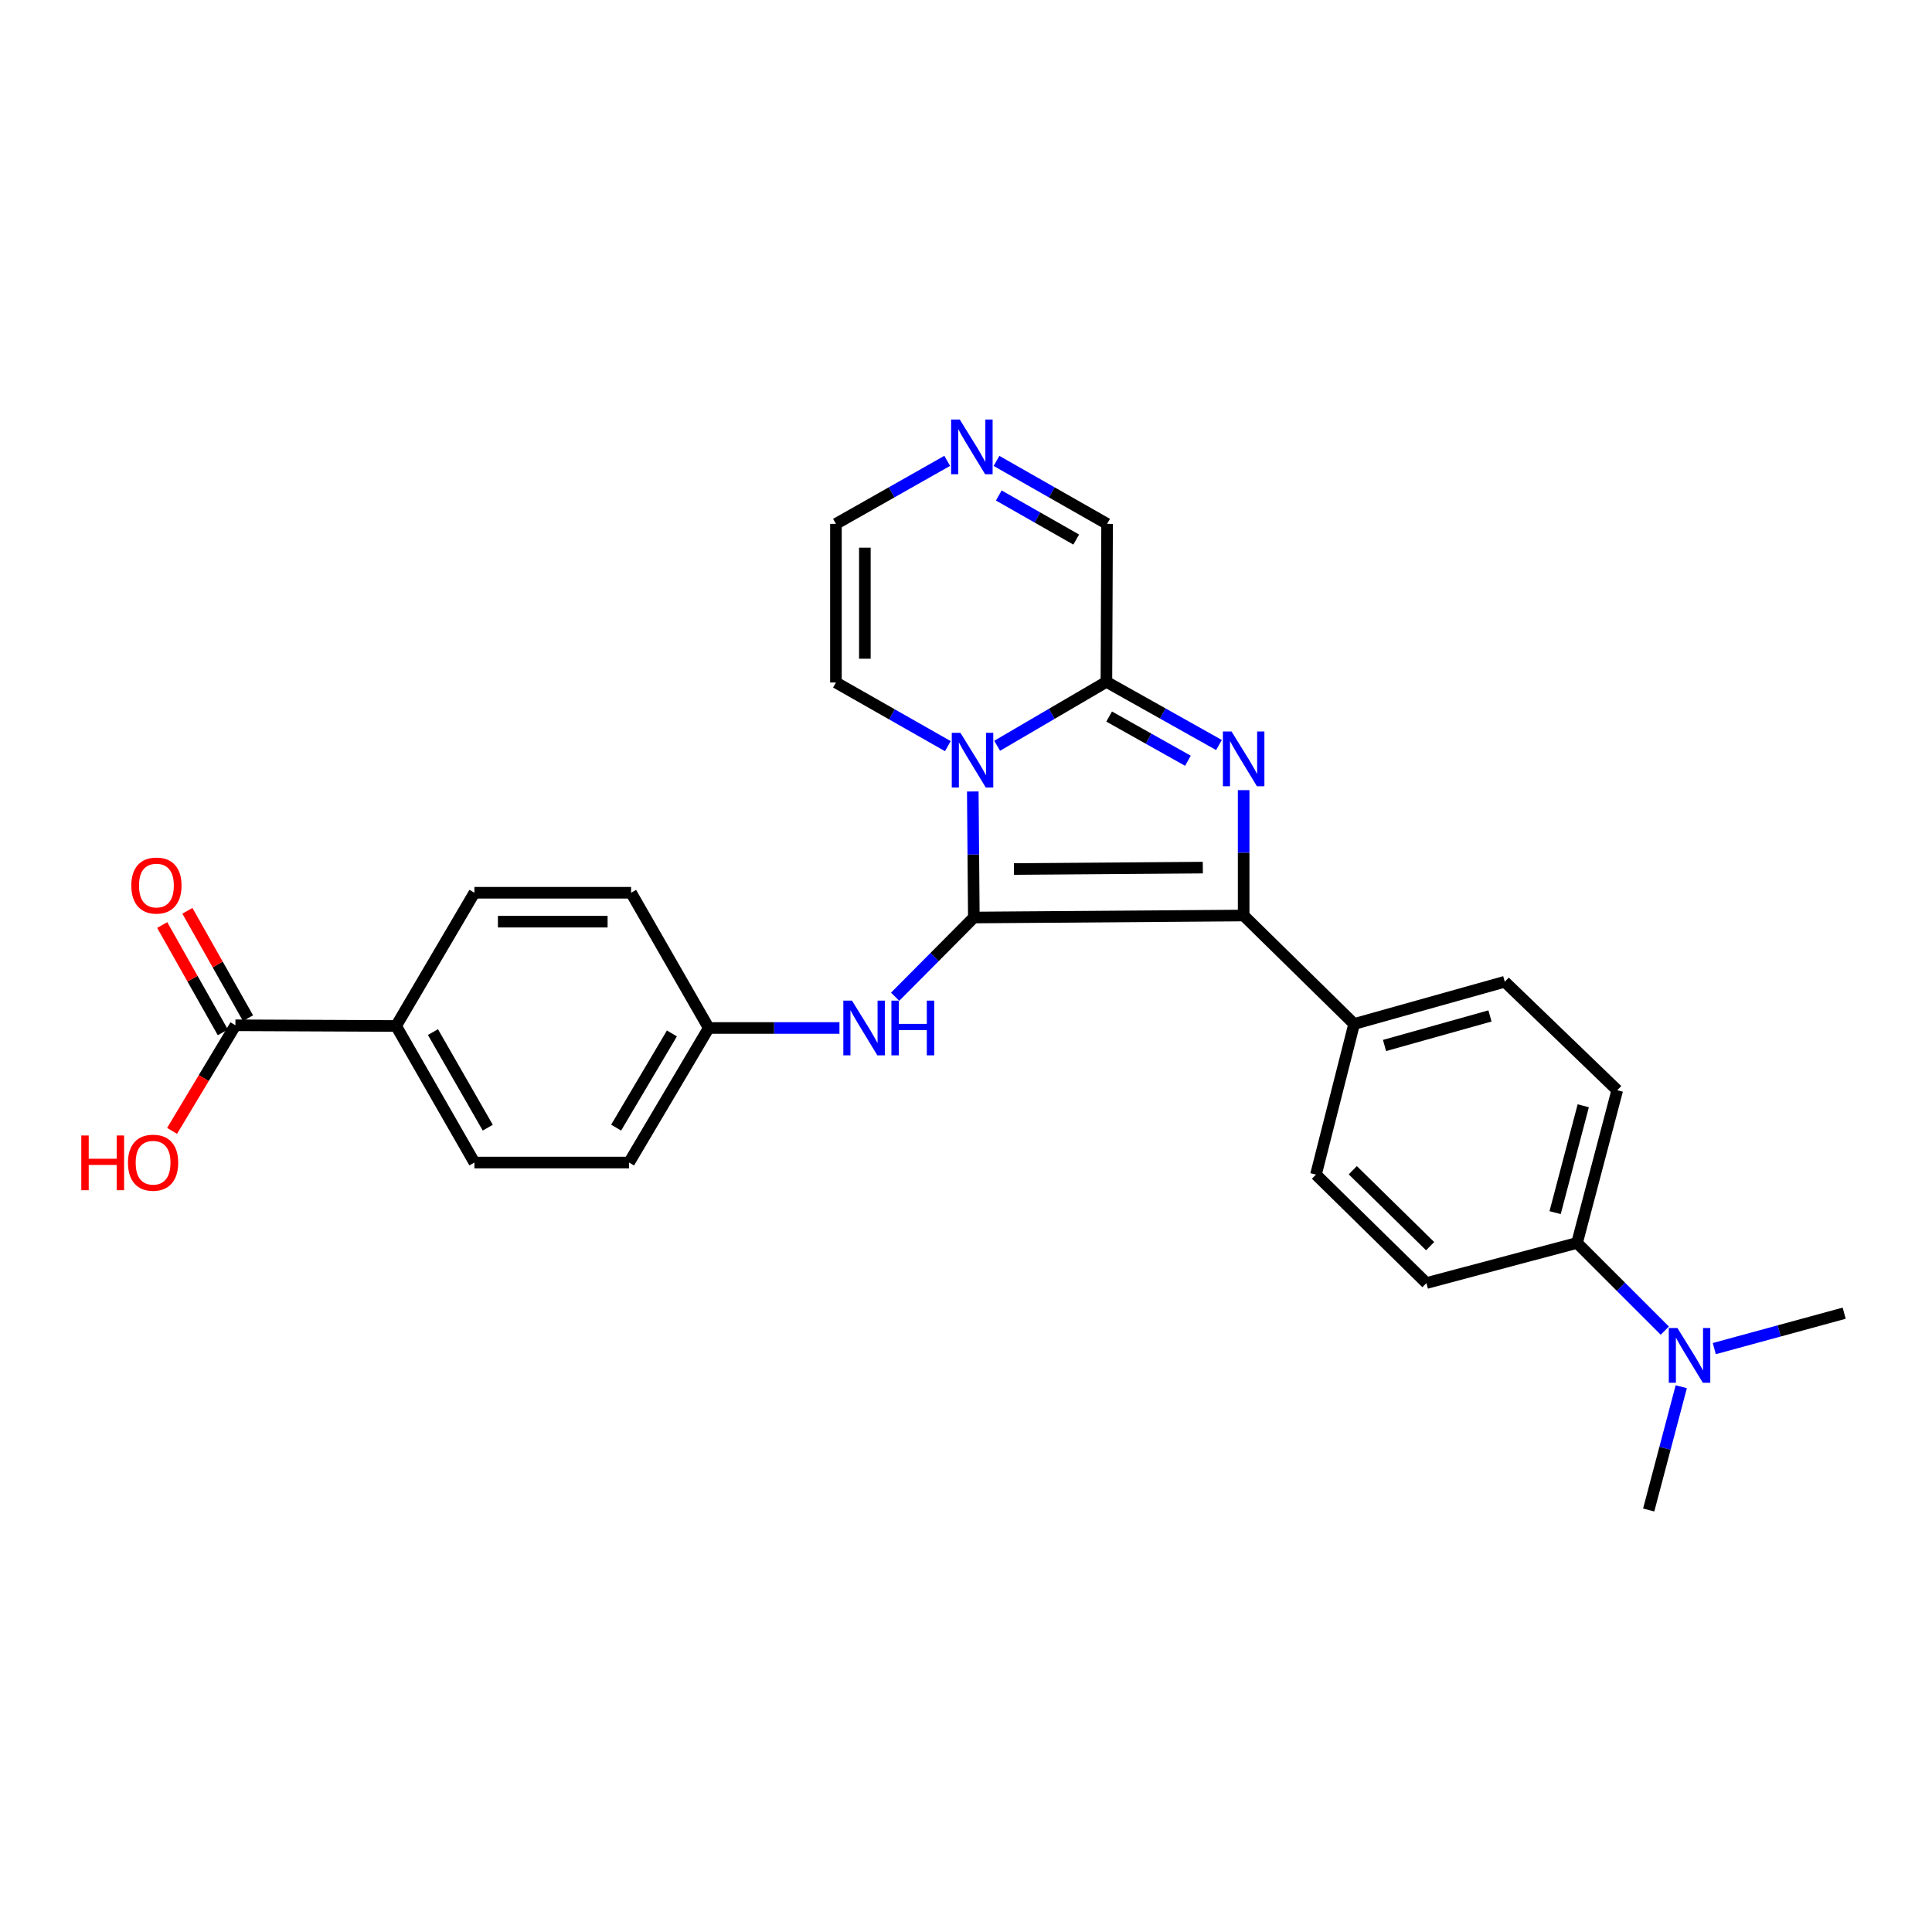 <?xml version='1.0' encoding='iso-8859-1'?>
<svg version='1.1' baseProfile='full'
              xmlns='http://www.w3.org/2000/svg'
                      xmlns:rdkit='http://www.rdkit.org/xml'
                      xmlns:xlink='http://www.w3.org/1999/xlink'
                  xml:space='preserve'
width='1000px' height='1000px' viewBox='0 0 1000 1000'>
<!-- END OF HEADER -->
<rect style='opacity:1.0;fill:#FFFFFF;stroke:none' width='1000' height='1000' x='0' y='0'> </rect>
<path class='bond-0' d='M 504.058,474.909 L 503.785,442.287' style='fill:none;fill-rule:evenodd;stroke:#000000;stroke-width:6px;stroke-linecap:butt;stroke-linejoin:miter;stroke-opacity:1' />
<path class='bond-0' d='M 503.785,442.287 L 503.512,409.665' style='fill:none;fill-rule:evenodd;stroke:#0000FF;stroke-width:6px;stroke-linecap:butt;stroke-linejoin:miter;stroke-opacity:1' />
<path class='bond-2' d='M 504.058,474.909 L 643.712,473.87' style='fill:none;fill-rule:evenodd;stroke:#000000;stroke-width:6px;stroke-linecap:butt;stroke-linejoin:miter;stroke-opacity:1' />
<path class='bond-2' d='M 524.821,449.806 L 622.578,449.078' style='fill:none;fill-rule:evenodd;stroke:#000000;stroke-width:6px;stroke-linecap:butt;stroke-linejoin:miter;stroke-opacity:1' />
<path class='bond-4' d='M 504.058,474.909 L 483.69,495.409' style='fill:none;fill-rule:evenodd;stroke:#000000;stroke-width:6px;stroke-linecap:butt;stroke-linejoin:miter;stroke-opacity:1' />
<path class='bond-4' d='M 483.69,495.409 L 463.322,515.908' style='fill:none;fill-rule:evenodd;stroke:#0000FF;stroke-width:6px;stroke-linecap:butt;stroke-linejoin:miter;stroke-opacity:1' />
<path class='bond-3' d='M 516.123,386.012 L 544.399,369.47' style='fill:none;fill-rule:evenodd;stroke:#0000FF;stroke-width:6px;stroke-linecap:butt;stroke-linejoin:miter;stroke-opacity:1' />
<path class='bond-3' d='M 544.399,369.47 L 572.675,352.928' style='fill:none;fill-rule:evenodd;stroke:#000000;stroke-width:6px;stroke-linecap:butt;stroke-linejoin:miter;stroke-opacity:1' />
<path class='bond-8' d='M 490.603,386.206 L 461.642,369.737' style='fill:none;fill-rule:evenodd;stroke:#0000FF;stroke-width:6px;stroke-linecap:butt;stroke-linejoin:miter;stroke-opacity:1' />
<path class='bond-8' d='M 461.642,369.737 L 432.68,353.269' style='fill:none;fill-rule:evenodd;stroke:#000000;stroke-width:6px;stroke-linecap:butt;stroke-linejoin:miter;stroke-opacity:1' />
<path class='bond-1' d='M 643.712,408.974 L 643.712,441.422' style='fill:none;fill-rule:evenodd;stroke:#0000FF;stroke-width:6px;stroke-linecap:butt;stroke-linejoin:miter;stroke-opacity:1' />
<path class='bond-1' d='M 643.712,441.422 L 643.712,473.87' style='fill:none;fill-rule:evenodd;stroke:#000000;stroke-width:6px;stroke-linecap:butt;stroke-linejoin:miter;stroke-opacity:1' />
<path class='bond-27' d='M 630.935,385.618 L 601.805,369.273' style='fill:none;fill-rule:evenodd;stroke:#0000FF;stroke-width:6px;stroke-linecap:butt;stroke-linejoin:miter;stroke-opacity:1' />
<path class='bond-27' d='M 601.805,369.273 L 572.675,352.928' style='fill:none;fill-rule:evenodd;stroke:#000000;stroke-width:6px;stroke-linecap:butt;stroke-linejoin:miter;stroke-opacity:1' />
<path class='bond-27' d='M 614.871,393.769 L 594.48,382.327' style='fill:none;fill-rule:evenodd;stroke:#0000FF;stroke-width:6px;stroke-linecap:butt;stroke-linejoin:miter;stroke-opacity:1' />
<path class='bond-27' d='M 594.48,382.327 L 574.089,370.886' style='fill:none;fill-rule:evenodd;stroke:#000000;stroke-width:6px;stroke-linecap:butt;stroke-linejoin:miter;stroke-opacity:1' />
<path class='bond-7' d='M 643.712,473.87 L 700.894,530.004' style='fill:none;fill-rule:evenodd;stroke:#000000;stroke-width:6px;stroke-linecap:butt;stroke-linejoin:miter;stroke-opacity:1' />
<path class='bond-9' d='M 572.675,352.928 L 573.033,271.155' style='fill:none;fill-rule:evenodd;stroke:#000000;stroke-width:6px;stroke-linecap:butt;stroke-linejoin:miter;stroke-opacity:1' />
<path class='bond-19' d='M 434.5,532.083 L 400.671,532.083' style='fill:none;fill-rule:evenodd;stroke:#0000FF;stroke-width:6px;stroke-linecap:butt;stroke-linejoin:miter;stroke-opacity:1' />
<path class='bond-19' d='M 400.671,532.083 L 366.841,532.083' style='fill:none;fill-rule:evenodd;stroke:#000000;stroke-width:6px;stroke-linecap:butt;stroke-linejoin:miter;stroke-opacity:1' />
<path class='bond-5' d='M 490.274,238.532 L 461.477,254.843' style='fill:none;fill-rule:evenodd;stroke:#0000FF;stroke-width:6px;stroke-linecap:butt;stroke-linejoin:miter;stroke-opacity:1' />
<path class='bond-5' d='M 461.477,254.843 L 432.68,271.155' style='fill:none;fill-rule:evenodd;stroke:#000000;stroke-width:6px;stroke-linecap:butt;stroke-linejoin:miter;stroke-opacity:1' />
<path class='bond-28' d='M 515.789,238.565 L 544.411,254.86' style='fill:none;fill-rule:evenodd;stroke:#0000FF;stroke-width:6px;stroke-linecap:butt;stroke-linejoin:miter;stroke-opacity:1' />
<path class='bond-28' d='M 544.411,254.86 L 573.033,271.155' style='fill:none;fill-rule:evenodd;stroke:#000000;stroke-width:6px;stroke-linecap:butt;stroke-linejoin:miter;stroke-opacity:1' />
<path class='bond-28' d='M 516.969,256.462 L 537.005,267.868' style='fill:none;fill-rule:evenodd;stroke:#0000FF;stroke-width:6px;stroke-linecap:butt;stroke-linejoin:miter;stroke-opacity:1' />
<path class='bond-28' d='M 537.005,267.868 L 557.04,279.275' style='fill:none;fill-rule:evenodd;stroke:#000000;stroke-width:6px;stroke-linecap:butt;stroke-linejoin:miter;stroke-opacity:1' />
<path class='bond-6' d='M 121.855,530.686 L 205.025,531.044' style='fill:none;fill-rule:evenodd;stroke:#000000;stroke-width:6px;stroke-linecap:butt;stroke-linejoin:miter;stroke-opacity:1' />
<path class='bond-14' d='M 128.372,527.006 L 112.682,499.221' style='fill:none;fill-rule:evenodd;stroke:#000000;stroke-width:6px;stroke-linecap:butt;stroke-linejoin:miter;stroke-opacity:1' />
<path class='bond-14' d='M 112.682,499.221 L 96.991,471.436' style='fill:none;fill-rule:evenodd;stroke:#FF0000;stroke-width:6px;stroke-linecap:butt;stroke-linejoin:miter;stroke-opacity:1' />
<path class='bond-14' d='M 115.338,534.366 L 99.647,506.581' style='fill:none;fill-rule:evenodd;stroke:#000000;stroke-width:6px;stroke-linecap:butt;stroke-linejoin:miter;stroke-opacity:1' />
<path class='bond-14' d='M 99.647,506.581 L 83.957,478.796' style='fill:none;fill-rule:evenodd;stroke:#FF0000;stroke-width:6px;stroke-linecap:butt;stroke-linejoin:miter;stroke-opacity:1' />
<path class='bond-22' d='M 121.855,530.686 L 105.461,558.013' style='fill:none;fill-rule:evenodd;stroke:#000000;stroke-width:6px;stroke-linecap:butt;stroke-linejoin:miter;stroke-opacity:1' />
<path class='bond-22' d='M 105.461,558.013 L 89.068,585.34' style='fill:none;fill-rule:evenodd;stroke:#FF0000;stroke-width:6px;stroke-linecap:butt;stroke-linejoin:miter;stroke-opacity:1' />
<path class='bond-15' d='M 700.894,530.004 L 681.143,607.968' style='fill:none;fill-rule:evenodd;stroke:#000000;stroke-width:6px;stroke-linecap:butt;stroke-linejoin:miter;stroke-opacity:1' />
<path class='bond-16' d='M 700.894,530.004 L 778.866,508.157' style='fill:none;fill-rule:evenodd;stroke:#000000;stroke-width:6px;stroke-linecap:butt;stroke-linejoin:miter;stroke-opacity:1' />
<path class='bond-16' d='M 716.628,541.141 L 771.209,525.849' style='fill:none;fill-rule:evenodd;stroke:#000000;stroke-width:6px;stroke-linecap:butt;stroke-linejoin:miter;stroke-opacity:1' />
<path class='bond-11' d='M 432.68,353.269 L 432.68,271.155' style='fill:none;fill-rule:evenodd;stroke:#000000;stroke-width:6px;stroke-linecap:butt;stroke-linejoin:miter;stroke-opacity:1' />
<path class='bond-11' d='M 447.65,340.952 L 447.65,283.472' style='fill:none;fill-rule:evenodd;stroke:#000000;stroke-width:6px;stroke-linecap:butt;stroke-linejoin:miter;stroke-opacity:1' />
<path class='bond-10' d='M 205.025,531.044 L 245.558,601.731' style='fill:none;fill-rule:evenodd;stroke:#000000;stroke-width:6px;stroke-linecap:butt;stroke-linejoin:miter;stroke-opacity:1' />
<path class='bond-10' d='M 224.091,534.201 L 252.464,583.682' style='fill:none;fill-rule:evenodd;stroke:#000000;stroke-width:6px;stroke-linecap:butt;stroke-linejoin:miter;stroke-opacity:1' />
<path class='bond-29' d='M 205.025,531.044 L 245.558,462.086' style='fill:none;fill-rule:evenodd;stroke:#000000;stroke-width:6px;stroke-linecap:butt;stroke-linejoin:miter;stroke-opacity:1' />
<path class='bond-12' d='M 816.281,643.329 L 837.088,564.3' style='fill:none;fill-rule:evenodd;stroke:#000000;stroke-width:6px;stroke-linecap:butt;stroke-linejoin:miter;stroke-opacity:1' />
<path class='bond-12' d='M 804.926,627.663 L 819.491,572.343' style='fill:none;fill-rule:evenodd;stroke:#000000;stroke-width:6px;stroke-linecap:butt;stroke-linejoin:miter;stroke-opacity:1' />
<path class='bond-13' d='M 816.281,643.329 L 838.992,666.034' style='fill:none;fill-rule:evenodd;stroke:#000000;stroke-width:6px;stroke-linecap:butt;stroke-linejoin:miter;stroke-opacity:1' />
<path class='bond-13' d='M 838.992,666.034 L 861.704,688.739' style='fill:none;fill-rule:evenodd;stroke:#0000FF;stroke-width:6px;stroke-linecap:butt;stroke-linejoin:miter;stroke-opacity:1' />
<path class='bond-30' d='M 816.281,643.329 L 738.317,664.111' style='fill:none;fill-rule:evenodd;stroke:#000000;stroke-width:6px;stroke-linecap:butt;stroke-linejoin:miter;stroke-opacity:1' />
<path class='bond-25' d='M 870.216,717.763 L 861.789,749.666' style='fill:none;fill-rule:evenodd;stroke:#0000FF;stroke-width:6px;stroke-linecap:butt;stroke-linejoin:miter;stroke-opacity:1' />
<path class='bond-25' d='M 861.789,749.666 L 853.363,781.568' style='fill:none;fill-rule:evenodd;stroke:#000000;stroke-width:6px;stroke-linecap:butt;stroke-linejoin:miter;stroke-opacity:1' />
<path class='bond-26' d='M 887.316,698.039 L 920.931,688.871' style='fill:none;fill-rule:evenodd;stroke:#0000FF;stroke-width:6px;stroke-linecap:butt;stroke-linejoin:miter;stroke-opacity:1' />
<path class='bond-26' d='M 920.931,688.871 L 954.545,679.704' style='fill:none;fill-rule:evenodd;stroke:#000000;stroke-width:6px;stroke-linecap:butt;stroke-linejoin:miter;stroke-opacity:1' />
<path class='bond-17' d='M 681.143,607.968 L 738.317,664.111' style='fill:none;fill-rule:evenodd;stroke:#000000;stroke-width:6px;stroke-linecap:butt;stroke-linejoin:miter;stroke-opacity:1' />
<path class='bond-17' d='M 700.207,605.709 L 740.229,645.009' style='fill:none;fill-rule:evenodd;stroke:#000000;stroke-width:6px;stroke-linecap:butt;stroke-linejoin:miter;stroke-opacity:1' />
<path class='bond-18' d='M 778.866,508.157 L 837.088,564.3' style='fill:none;fill-rule:evenodd;stroke:#000000;stroke-width:6px;stroke-linecap:butt;stroke-linejoin:miter;stroke-opacity:1' />
<path class='bond-23' d='M 366.841,532.083 L 326.649,462.086' style='fill:none;fill-rule:evenodd;stroke:#000000;stroke-width:6px;stroke-linecap:butt;stroke-linejoin:miter;stroke-opacity:1' />
<path class='bond-24' d='M 366.841,532.083 L 325.61,601.731' style='fill:none;fill-rule:evenodd;stroke:#000000;stroke-width:6px;stroke-linecap:butt;stroke-linejoin:miter;stroke-opacity:1' />
<path class='bond-24' d='M 347.775,534.905 L 318.913,583.658' style='fill:none;fill-rule:evenodd;stroke:#000000;stroke-width:6px;stroke-linecap:butt;stroke-linejoin:miter;stroke-opacity:1' />
<path class='bond-20' d='M 245.558,462.086 L 326.649,462.086' style='fill:none;fill-rule:evenodd;stroke:#000000;stroke-width:6px;stroke-linecap:butt;stroke-linejoin:miter;stroke-opacity:1' />
<path class='bond-20' d='M 257.722,477.055 L 314.486,477.055' style='fill:none;fill-rule:evenodd;stroke:#000000;stroke-width:6px;stroke-linecap:butt;stroke-linejoin:miter;stroke-opacity:1' />
<path class='bond-21' d='M 245.558,601.731 L 325.61,601.731' style='fill:none;fill-rule:evenodd;stroke:#000000;stroke-width:6px;stroke-linecap:butt;stroke-linejoin:miter;stroke-opacity:1' />
<path  class='atom-1' d='M 497.116 379.309
L 506.396 394.309
Q 507.316 395.789, 508.796 398.469
Q 510.276 401.149, 510.356 401.309
L 510.356 379.309
L 514.116 379.309
L 514.116 407.629
L 510.236 407.629
L 500.276 391.229
Q 499.116 389.309, 497.876 387.109
Q 496.676 384.909, 496.316 384.229
L 496.316 407.629
L 492.636 407.629
L 492.636 379.309
L 497.116 379.309
' fill='#0000FF'/>
<path  class='atom-2' d='M 637.452 378.627
L 646.732 393.627
Q 647.652 395.107, 649.132 397.787
Q 650.612 400.467, 650.692 400.627
L 650.692 378.627
L 654.452 378.627
L 654.452 406.947
L 650.572 406.947
L 640.612 390.547
Q 639.452 388.627, 638.212 386.427
Q 637.012 384.227, 636.652 383.547
L 636.652 406.947
L 632.972 406.947
L 632.972 378.627
L 637.452 378.627
' fill='#0000FF'/>
<path  class='atom-5' d='M 440.99 517.923
L 450.27 532.923
Q 451.19 534.403, 452.67 537.083
Q 454.15 539.763, 454.23 539.923
L 454.23 517.923
L 457.99 517.923
L 457.99 546.243
L 454.11 546.243
L 444.15 529.843
Q 442.99 527.923, 441.75 525.723
Q 440.55 523.523, 440.19 522.843
L 440.19 546.243
L 436.51 546.243
L 436.51 517.923
L 440.99 517.923
' fill='#0000FF'/>
<path  class='atom-5' d='M 461.39 517.923
L 465.23 517.923
L 465.23 529.963
L 479.71 529.963
L 479.71 517.923
L 483.55 517.923
L 483.55 546.243
L 479.71 546.243
L 479.71 533.163
L 465.23 533.163
L 465.23 546.243
L 461.39 546.243
L 461.39 517.923
' fill='#0000FF'/>
<path  class='atom-6' d='M 496.775 217.144
L 506.055 232.144
Q 506.975 233.624, 508.455 236.304
Q 509.935 238.984, 510.015 239.144
L 510.015 217.144
L 513.775 217.144
L 513.775 245.464
L 509.895 245.464
L 499.935 229.064
Q 498.775 227.144, 497.535 224.944
Q 496.335 222.744, 495.975 222.064
L 495.975 245.464
L 492.295 245.464
L 492.295 217.144
L 496.775 217.144
' fill='#0000FF'/>
<path  class='atom-14' d='M 868.242 687.374
L 877.522 702.374
Q 878.442 703.854, 879.922 706.534
Q 881.402 709.214, 881.482 709.374
L 881.482 687.374
L 885.242 687.374
L 885.242 715.694
L 881.362 715.694
L 871.402 699.294
Q 870.242 697.374, 869.002 695.174
Q 867.802 692.974, 867.442 692.294
L 867.442 715.694
L 863.762 715.694
L 863.762 687.374
L 868.242 687.374
' fill='#0000FF'/>
<path  class='atom-15' d='M 67.965 458.357
Q 67.965 451.557, 71.325 447.757
Q 74.684 443.957, 80.965 443.957
Q 87.245 443.957, 90.605 447.757
Q 93.965 451.557, 93.965 458.357
Q 93.965 465.237, 90.564 469.157
Q 87.165 473.037, 80.965 473.037
Q 74.725 473.037, 71.325 469.157
Q 67.965 465.277, 67.965 458.357
M 80.965 469.837
Q 85.284 469.837, 87.605 466.957
Q 89.965 464.037, 89.965 458.357
Q 89.965 452.797, 87.605 449.997
Q 85.284 447.157, 80.965 447.157
Q 76.644 447.157, 74.284 449.957
Q 71.965 452.757, 71.965 458.357
Q 71.965 464.077, 74.284 466.957
Q 76.644 469.837, 80.965 469.837
' fill='#FF0000'/>
<path  class='atom-23' d='M 42.075 587.731
L 45.915 587.731
L 45.915 599.771
L 60.395 599.771
L 60.395 587.731
L 64.235 587.731
L 64.235 616.051
L 60.395 616.051
L 60.395 602.971
L 45.915 602.971
L 45.915 616.051
L 42.075 616.051
L 42.075 587.731
' fill='#FF0000'/>
<path  class='atom-23' d='M 66.235 601.811
Q 66.235 595.011, 69.595 591.211
Q 72.955 587.411, 79.235 587.411
Q 85.515 587.411, 88.875 591.211
Q 92.235 595.011, 92.235 601.811
Q 92.235 608.691, 88.835 612.611
Q 85.435 616.491, 79.235 616.491
Q 72.995 616.491, 69.595 612.611
Q 66.235 608.731, 66.235 601.811
M 79.235 613.291
Q 83.555 613.291, 85.875 610.411
Q 88.235 607.491, 88.235 601.811
Q 88.235 596.251, 85.875 593.451
Q 83.555 590.611, 79.235 590.611
Q 74.915 590.611, 72.555 593.411
Q 70.235 596.211, 70.235 601.811
Q 70.235 607.531, 72.555 610.411
Q 74.915 613.291, 79.235 613.291
' fill='#FF0000'/>
</svg>
